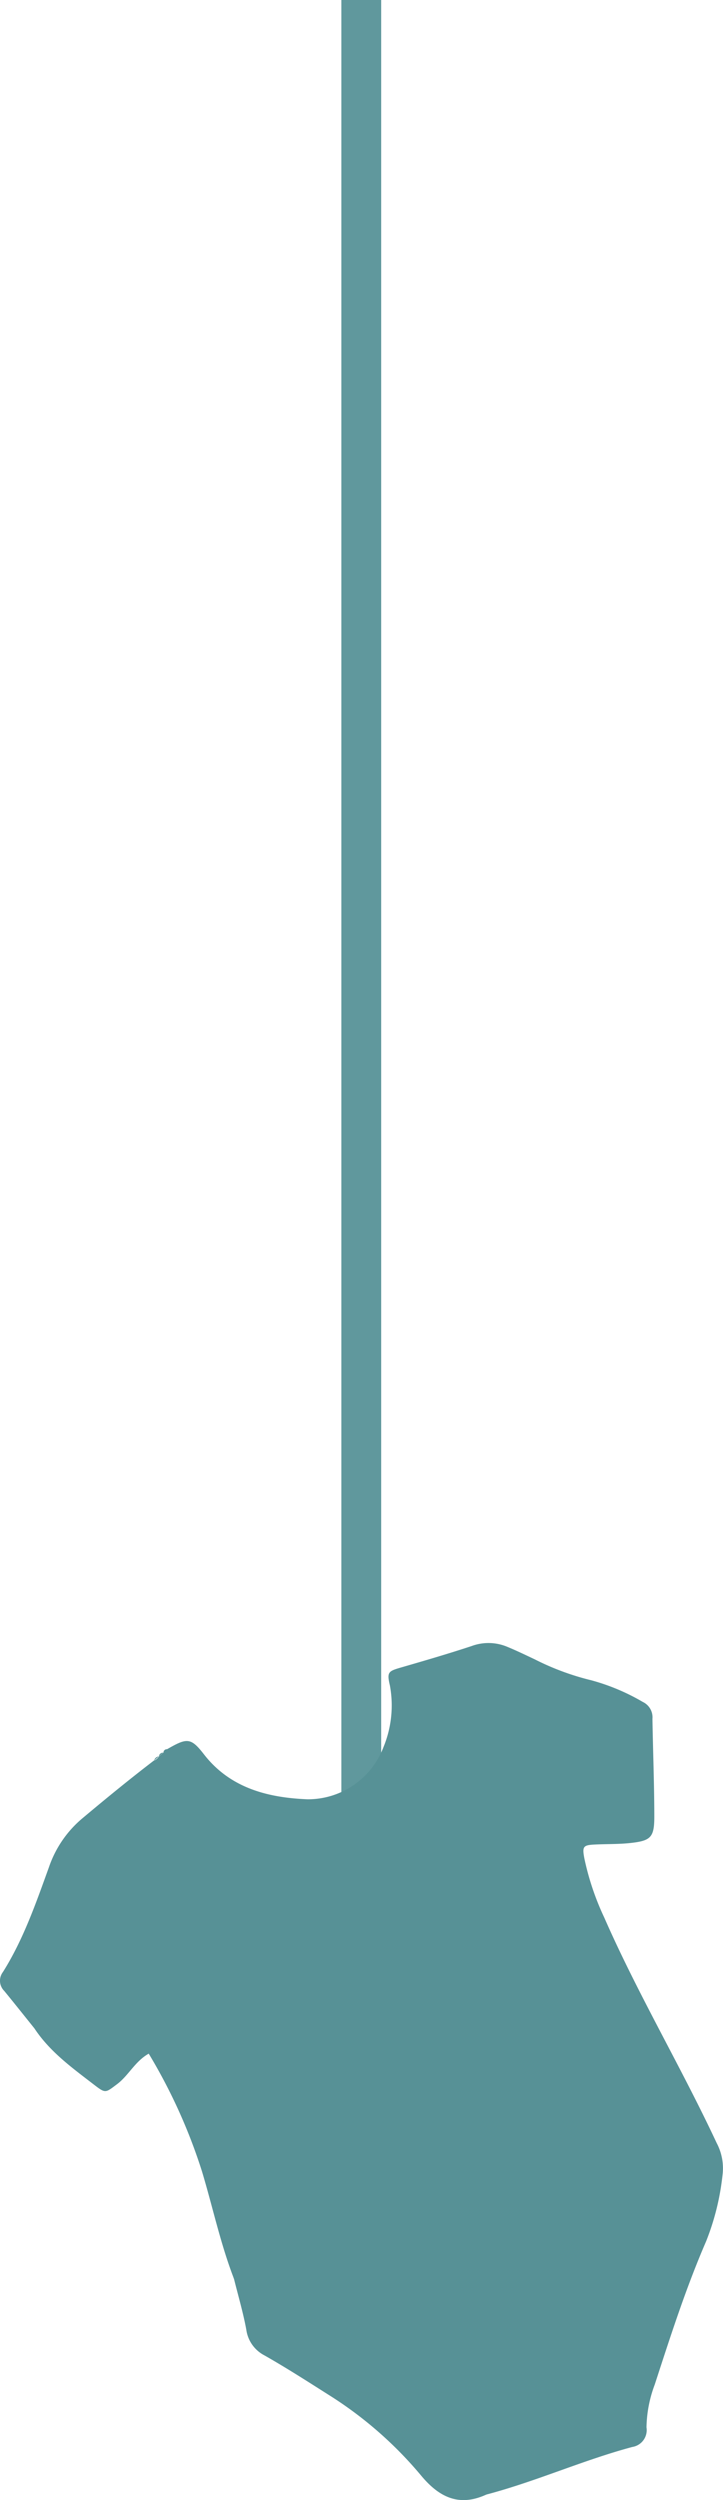 <svg xmlns="http://www.w3.org/2000/svg" width="95.308" height="329.357" viewBox="0 0 95.308 329.357">
  <g id="Group_21740" data-name="Group 21740" transform="translate(-433 -1209.345)">
    <g id="Group_21448" data-name="Group 21448" transform="translate(479 1210.345)">
      <g id="Group_20869" data-name="Group 20869" transform="translate(0 0)">
        <path id="Path_19492" data-name="Path 19492" d="M0,0H3.25V238.657H0Z" fill="#60989d" stroke="#60989d" stroke-width="2"/>
      </g>
    </g>
    <g id="Group_21449" data-name="Group 21449" transform="translate(433 1425.794)">
      <path id="Path_19494" data-name="Path 19494" d="M325.714,82.648c2.605-1.5,3.117-1.57,4.856.674,3.5,4.51,8.528,5.713,13.645,5.924a10.658,10.658,0,0,0,10.029-6.89,14.416,14.416,0,0,0,.842-8.089c-.429-1.819-.216-1.9,1.6-2.423,3.069-.89,6.14-1.784,9.173-2.786a6.389,6.389,0,0,1,4.558.045c1.271.513,2.507,1.118,3.749,1.7a34.276,34.276,0,0,0,7.448,2.761,27.8,27.8,0,0,1,6.81,2.86,2.234,2.234,0,0,1,1.269,2.219c.07,4.3.242,8.593.246,12.89,0,2.728-.459,3.18-3.149,3.473-1.546.168-3.115.124-4.672.2s-1.7.245-1.4,1.832a35.384,35.384,0,0,0,2.62,7.783c4.452,10.147,10.134,19.68,14.822,29.708a7.1,7.1,0,0,1,.774,4.2,33.1,33.1,0,0,1-2.168,8.757c-2.663,6.145-4.7,12.511-6.771,18.867a16.725,16.725,0,0,0-1.087,5.636,2.248,2.248,0,0,1-1.873,2.583c-6.453,1.73-12.574,4.491-19.032,6.215a1.811,1.811,0,0,0-.264.081c-3.6,1.628-6.223.275-8.575-2.57a51.509,51.509,0,0,0-12.19-10.615c-2.782-1.765-5.559-3.549-8.423-5.174a4.5,4.5,0,0,1-2.4-3.411c-.415-2.243-1.066-4.443-1.616-6.661a1.4,1.4,0,0,1,.734-1.752c1.773.591,1.871,2.208,2.25,3.654.546,4.451,3.358,7.081,7.176,8.9a10.937,10.937,0,0,1,2.928,1.794c2.124,2.151,5.244,2.85,7.343,5.077a15.2,15.2,0,0,1,2.157,2.416,10.418,10.418,0,0,0,.912.689c.214.143.423.292.64.431a3.509,3.509,0,0,1,1,.917c2.645,3.77,6.064,4.845,10.366,3.09,2.418-.988,4.968-1.619,7.386-2.621a35.66,35.66,0,0,1,6.494-2.2,2.82,2.82,0,0,0,2.419-2.249c2.148-9.5,6.316-18.338,9.084-27.641a11.747,11.747,0,0,0-.645-8.941c-5.062-10.882-11.283-21.2-15.74-32.364a23.358,23.358,0,0,1-1.357-4.178c-.508-2.631.75-4.24,3.409-4.526,6.207-.669,6.207-.669,6.205-7.014,0-7.624,0-7.611-7.26-9.956a34.945,34.945,0,0,1-6.92-2.637,10.216,10.216,0,0,0-10.224-.411c-4.4.294-4.872.855-5.277,6.3a29.3,29.3,0,0,1-3.343,7.216,2.9,2.9,0,0,1-.357.67c-.075.1-.162.189-.235.288a3.583,3.583,0,0,1-.511.5c-.084.076-.181.143-.265.219a3.553,3.553,0,0,1-.54.394,2.875,2.875,0,0,1-.564.323,4.96,4.96,0,0,0-.567.283c-.17.132-.345.256-.519.384a6.378,6.378,0,0,1-.531.408,3.105,3.105,0,0,1-.567.407c-1.4.767-3.061.57-4.482,1.258a3.232,3.232,0,0,1-1.809.051c-.234-.009-.469-.025-.7-.041-.675-.057-1.306-.334-1.983-.389a3.744,3.744,0,0,1-.667,0,2.893,2.893,0,0,1-.661-.091c-.421-.1-.829-.245-1.241-.377a3.435,3.435,0,0,1-.6-.181,2.584,2.584,0,0,1-.6-.192,3.6,3.6,0,0,0-.859-.324,2.561,2.561,0,0,1-.608-.108c-.394-.116-.777-.265-1.161-.41a3.086,3.086,0,0,1-.577-.234,3.345,3.345,0,0,1-.551-.284c-.091-.049-.175-.11-.265-.157a3.46,3.46,0,0,1-.51-.338,3.2,3.2,0,0,1-.481-.365,3.28,3.28,0,0,1-.451-.384c-.075-.062-.14-.137-.214-.2a3.392,3.392,0,0,1-.411-.4c-.068-.064-.127-.138-.2-.2a3.516,3.516,0,0,1-.384-.4c-.067-.062-.124-.135-.191-.2a2.538,2.538,0,0,1-.375-.388c-.01.011-.176-.2-.186-.189a2.614,2.614,0,0,1-.373-.364c-.01.013-.178-.183-.187-.17a3.825,3.825,0,0,1-.389-.3c-.008.014-.2-.137-.2-.119-.149-.041-.291-.1-.437-.151,0,.019-.226-.041-.23-.022-.162.032-.318.04-.478.064a4.2,4.2,0,0,1-.5.18,3.708,3.708,0,0,1-.548.237c-.1.043-.2.068-.3.11a2.467,2.467,0,0,1-.666.127,2.042,2.042,0,0,1-.7-.108,1.427,1.427,0,0,1-.548-.456.815.815,0,0,1,.143-.675l-.019.032a1.678,1.678,0,0,0,.613-.532l0,0q.279-.253.564-.5l.043-.033A1.265,1.265,0,0,1,325.714,82.648Z" transform="translate(-303.686 -68.66)" fill="#579196"/>
      <path id="Path_19495" data-name="Path 19495" d="M340.923,132.152q-.293.839-.586,1.681c-1.778-4.6-2.8-9.433-4.218-14.145a72.43,72.43,0,0,0-7.027-15.534c-1.814,1.021-2.65,2.882-4.181,4.027-1.6,1.2-1.5,1.238-3.215-.079-2.82-2.167-5.694-4.264-7.689-7.3a1.318,1.318,0,0,1,1.3-.535,2.259,2.259,0,0,1,1.211.691,4.734,4.734,0,0,1,.524.38,6.587,6.587,0,0,1,.64.64,4.3,4.3,0,0,1,.408.388,4.233,4.233,0,0,1,.41.362,2.586,2.586,0,0,1,.413.353,2.3,2.3,0,0,1,.407.356c.01-.01.189.191.2.181a2.288,2.288,0,0,1,.388.365c.009-.011.181.192.191.181a2.64,2.64,0,0,1,.383.357c.01-.011.183.186.194.175a2.651,2.651,0,0,1,.4.343c.011-.01.191.183.2.172.211.157.418.322.629.478a2.06,2.06,0,0,1,.416.3,2.67,2.67,0,0,1,.381.28c.152.057.292.124.435.164,0-.025.218.013.216-.014a4.478,4.478,0,0,0,.4-.226,3.964,3.964,0,0,1,.4-.418c.912-1.01,1.838-1.987,2.74-2.99.966-1.076,2.1-1.728,3.56-.8,2.113,2.369,3.274,5.3,4.79,8.027a7.481,7.481,0,0,1,.388,1.026,4.254,4.254,0,0,1,.218.648c.116.3.218.608.346.906a3.916,3.916,0,0,1,.278.575,2.886,2.886,0,0,1,.227.6c.044.2.075.415.1.623a4.881,4.881,0,0,0,.345.877,3.146,3.146,0,0,1,.176.621,4.487,4.487,0,0,0,.523,1.214,2.586,2.586,0,0,1,.329.629c.567,2.118,1.244,4.2,1.862,6.3.022.238.035.48.046.718a4.932,4.932,0,0,0,.442,1.69c.06.224.116.451.168.677.133.448.386.852.5,1.306a4.472,4.472,0,0,1-.006,1.732,6.142,6.142,0,0,1-.17,1.676Z" transform="translate(-309.487 -50.059)" fill="#579196"/>
      <path id="Path_19496" data-name="Path 19496" d="M317.162,113.757l-1.481-.072c-1.319-1.639-2.628-3.29-3.964-4.917a1.892,1.892,0,0,1-.165-2.493c2.7-4.292,4.354-9.087,6.058-13.794a14.505,14.505,0,0,1,4.5-6.521c3.085-2.588,6.2-5.134,9.4-7.583l.129.759a1.167,1.167,0,0,1,.17.74c-.527,1.846-2.235,2.605-3.544,3.676-1.482,1.214-2.871,2.539-4.391,3.7a3.761,3.761,0,0,0-.529.413,6.014,6.014,0,0,1-.764.513,4.725,4.725,0,0,1-.4.375,3.023,3.023,0,0,1-.37.357c.014.011-.178.178-.164.187a4.148,4.148,0,0,1-.275.407c.014.01-.127.211-.114.221-.094.241-.189.48-.291.718-.1.262-.138.547-.24.81a3.546,3.546,0,0,1-.2.553c-.065.191-.151.37-.232.553a4.945,4.945,0,0,1-.381.84,6.633,6.633,0,0,0-.343.912,3.6,3.6,0,0,1-.375.575c-.13.2-.262.391-.392.588l-.348.642c-1.595,3.153-2.18,6.706-3.9,9.813-.737,1.334.022,2.4.742,3.5.864,1.327,2.377,2.353,2.14,4.24C317.339,113.566,317.25,113.662,317.162,113.757Z" transform="translate(-311.162 -62.939)" fill="#579196"/>
      <path id="Path_19497" data-name="Path 19497" d="M324.567,78.063l-.613.532A.712.712,0,0,1,324.567,78.063Z" transform="translate(-303.632 -63.124)" fill="#579196"/>
      <path id="Path_19498" data-name="Path 19498" d="M324.906,77.746l-.564.5A.585.585,0,0,1,324.906,77.746Z" transform="translate(-303.404 -63.311)" fill="#579196"/>
      <path id="Path_19499" data-name="Path 19499" d="M325.208,77.465l-.485.413A.456.456,0,0,1,325.208,77.465Z" transform="translate(-303.179 -63.477)" fill="#579196"/>
      <path id="Path_19500" data-name="Path 19500" d="M356.122,71.416a8.458,8.458,0,0,1,9.548-.519,40.429,40.429,0,0,0,9.992,3.8,13.478,13.478,0,0,1,2.086.689c3.833,1.6,4.207,2.238,4.21,6.4,0,2.564.159,5.128.186,7.692.037,3.376.013,3.4-3.428,3.709-1.276.114-2.564.078-3.848.106-2.432.056-3.317,1.187-2.521,3.544a78.5,78.5,0,0,0,2.882,7.427c4.779,10.506,10.522,20.536,15.34,31.029.958,2.084.469,3.933-.006,5.849-1.9,7.662-5.314,14.819-7.546,22.378a56.288,56.288,0,0,0-1.962,7.711,1.833,1.833,0,0,1-1.379,1.789c-2.9.812-5.794,1.651-8.69,2.478-3.3-.953-4.639-3.477-5.276-6.571a12.89,12.89,0,0,0-3.171-8.243c-1.462-1.744-1.871-3.9-2.677-5.87a8.315,8.315,0,0,0-2-3.136,4.913,4.913,0,0,1-.629-.472,3.084,3.084,0,0,1-.7-.952c-.532-2.245-2.307-3.7-3.663-5.338-3.225-3.9-4.91-8.671-7.665-12.819-.152-.229-.221-.551-.427-.7-3.74-2.643-5.487-6.88-8.283-10.275-2.348-2.852-2.21-4.809.928-6.607,1.25-.716,1.392-1.844,1.7-2.945.929-3.3,2.858-6.03,4.831-8.744a5.694,5.694,0,0,0,.372-.675,4.111,4.111,0,0,1,1.074-1.668A25.035,25.035,0,0,0,351.8,86.327c.4-3.362-.126-6.706.443-10.034C352.649,73.894,353.386,71.9,356.122,71.416Z" transform="translate(-297.196 -68.066)" fill="#579196"/>
      <path id="Path_19501" data-name="Path 19501" d="M320.133,88.9c2.607-2.953,5.841-5.16,8.955-7.508a.814.814,0,0,1,.464-.437.417.417,0,0,1,.35-.167,1.355,1.355,0,0,0,.769-.519l-.011.008a2.312,2.312,0,0,1,.532-.4.73.73,0,0,1,.481-.186,1.847,1.847,0,0,1,1.813-.011l-.038-.008a1.865,1.865,0,0,0,.586.593L334,80.233a2.469,2.469,0,0,0,.556.593l-.011-.011a4.97,4.97,0,0,0,.548.564h0c.173.184.346.369.518.556l.029.029c.186.175.38.345.578.508l-.016-.016a2.337,2.337,0,0,0,.572.567L336.744,83a1.238,1.238,0,0,0,.766.539.51.51,0,0,1,.372.216.911.911,0,0,1,.434.388l.073.052a2.084,2.084,0,0,0,.731.45.405.405,0,0,1,.366.057c.338.34.851.245,1.228.491a.6.6,0,0,1,.442.129,1.293,1.293,0,0,1,.825.723,20.6,20.6,0,0,0,2.788,5.6,5.5,5.5,0,0,1,3-4.769l2.051-.025a2.156,2.156,0,0,1,1.323-.219c.6.056,1.352-.283,1.719.459.41.832-.121,1.442-.75,1.822-1.408.845-1.363,1.709-.3,2.823,1.08,1.134,1.617,1.191,2.96-.091,2.54-2.427,1.191-4.35-.036-6.493l.1.062a1.623,1.623,0,0,0,.605-.54l0,0c.31-.3.863-.183,1.09-.629l-.051.071a1.332,1.332,0,0,0,.6-.6l-.041.051a1.66,1.66,0,0,0,.6-.578l-.032.04a1.53,1.53,0,0,0,.564-.658c1.91-2,2.408-4.653,3.3-7.123,2.135,1.26,2.035,3.115,1.145,4.99a9.385,9.385,0,0,0-.829,6.872c.529,1.811-.384,3.244-1.215,4.626a22.512,22.512,0,0,1-6.76,7.49c-2.261,1.535-4.995,3.465-6.162,6.539a27.17,27.17,0,0,1-4.782,7.257c-.688.84-1.662,1.485-1.933,2.628-.194.817-.446,1.832.708,2,4.331.639,5.846,4.44,8.134,7.266,2.173,2.685,3.908,5.668,4.03,9.375.114,3.454,2.081,6.347,3.325,9.462a4.282,4.282,0,0,0,4.714,2.95c3.273-.268,5.19,1.195,6.353,4.076.548,1.358,1.433,2.564,2.03,3.892.728,1.619.5,3.279-1.357,3.857-4.882,1.52-9.764,3.652-15,1.328-1.036-.461-2.116-.043-3.217-.4-2.753-.888-3.7-3.211-4.391-5.476-.656-2.148-2.332-3.365-3.617-4.86-.942-1.1-1.808-2.23-2.655-3.392a3.445,3.445,0,0,1-.464-.6q-.057-.939-.114-1.881c-.178-.416-.149-.9-.434-1.285a.585.585,0,0,1-.092-.458c-.407-.515-.03-1.242-.473-1.747l-.162-.543c1.687-1.052,2.3.394,2.966,1.385a16.317,16.317,0,0,0,3.549,4.148c1.123.845,2.27,1.263,3.52.389,1.12-.785,1.975-1.522,1.784-3.311a17.524,17.524,0,0,0-4.358-10.444,3.059,3.059,0,0,1-.794-2.547c.189-1.438-.578-2.2-1.754-2.764-3.533-1.711-4.893-.883-5.36,3.268-.129,1.142.475,2.758-1.641,2.707l0,0c-.5-.446-.013-1.231-.569-1.659l.01.021c-.3-.315-.191-.813-.508-1.118a.3.3,0,0,1-.071-.329,1.753,1.753,0,0,0-.462-.788l-.021-.04c-.559-.4-.032-1.211-.613-1.6l.016.03c-.281-.322-.183-.807-.481-1.122q-2.228-4.132-4.456-8.263c-1.357-3.144-.683-4.5,2.605-5.233,1.042-.235,7.077-5.745,7.34-6.755a7.087,7.087,0,0,0-.091-4.31,15.194,15.194,0,0,1-1.053-7.786c.4-2.378-1.852-5.233-4.134-5.938a5.43,5.43,0,0,0-2.615.2c-5.038.729-7.174,4.984-10.191,8.158-.624.656-.7,1.674-1.064,2.48-.691,1.519-1.43,3.292-3.748,2.656-1.2-1.45-.316-2.74.362-3.992A66.23,66.23,0,0,0,320.133,88.9Z" transform="translate(-308.625 -64.784)" fill="#579196"/>
      <path id="Path_19502" data-name="Path 19502" d="M331.141,148c.823-.709,1.239-.119,1.3.566.087.983.408,1.535,1.452,1.6.747.046,1.091.62,1.29,1.26a5.193,5.193,0,0,0,1.765,2.326c1.3,1.164,1.678,3.038,2.23,4.6.818,2.311,2.494,2.623,4.37,2.934.805.132,1.778-.14,2.429.219,2.609,1.438,5.325.645,8.008.642a2.038,2.038,0,0,0,1.881-.906,2.235,2.235,0,0,1,2.856-.96,1.426,1.426,0,0,0,1.9-.591,1.849,1.849,0,0,0-.246-2.06,23.734,23.734,0,0,1-3.155-5.913c-.4-1.15-1.759-1.253-2.852-1.2-1.01.046-2.018-.068-3.006-.01-2.008.121-3.044-.971-3.73-2.593-.464-1.091-.484-2.61-1.268-3.285-2.758-2.386-1.762-5.868-2.915-8.685a2.139,2.139,0,0,1-.149-1.846,1.384,1.384,0,0,0-.227-1.52c-2.234-3.1-4.407-6.245-6.871-9.179-1.085-1.29-2.127-2.122-3.98-1.682-1.392.33-1.821-.17-1.713-1.622.145-1.943.408-3.829,2.45-4.895a3.36,3.36,0,0,0,1.55-1.876,9.115,9.115,0,0,1,1.954-2.958,4.519,4.519,0,0,0,1.414-3.981c-.2-1.037.009-1.759,1.427-1.622,1.63.156,2.887-.413,2.953-2.377.03-.9.743-1.141,1.482-1.376a13.763,13.763,0,0,0,2.542-1.012c1.9-1.06,1.93-1.211,1.331-3.625,3.1.121,3.309-2.556,4.3-4.5.154-.3.264-.853.1-1.056-1.447-1.816-.222-3.865-.591-5.746a1.569,1.569,0,0,1,.539-1.69,3.222,3.222,0,0,0,.815-4.4,3.445,3.445,0,0,1-.159-1.083,32.936,32.936,0,0,0,.036-3.562,2.4,2.4,0,0,1,2.029-2.782,11,11,0,0,1,4.013-.766,4.308,4.308,0,0,0-2.16,2.991c-.464,2.636-1.552,5.246-.254,7.956a1.572,1.572,0,0,1-.008,1.314c-1.11,1.659-.844,3.509-.869,5.317-.022,1.552-1,2.712-1.571,4.035a15.2,15.2,0,0,0-1.268,2.408c-.57,2.612-2.31,4.259-4.313,5.749-.516.44-.043,1.211-.551,1.651v0c-3.146.629-4.181,3.751-5.255,5.821-1.411,2.72-3.346,4.964-4.995,7.422-1.284,1.913-.934,3.265.434,4.558,3.738,3.532,5.9,8.234,9.13,12.088,1.983,2.364,2.82,4.939,3.749,7.683a8.233,8.233,0,0,0,3.6,4.65,11.5,11.5,0,0,1,4.381,3.951,41.417,41.417,0,0,0,3.106,3.775c.979,2.609,1.468,5.439,3.517,7.56a1.7,1.7,0,0,1,.519,1.52c-.77,3.23.535,5.466,3.284,7.042.084.442.01,1.077.276,1.295,1.781,1.46,2.334,3.852,4.115,5.29-3.665,1.883-7.651,2.783-11.61,3.743a3.781,3.781,0,0,1-3.932-1.242c-1.395-1.541-2.89-2.993-4.342-4.483a10.269,10.269,0,0,1-.685-4.825c.27-1.558-.3-2.445-2.111-2.262a16.53,16.53,0,0,1-7.619-1.306c-1.1-.264-1.841-1.141-2.8-1.644-2.343-1.667-3.668-4.065-4.931-6.566a4.679,4.679,0,0,0-2.777-2.758c-.78-1.228-.637-2.814-1.546-3.991l.008.022A1.216,1.216,0,0,1,331.141,148Z" transform="translate(-299.778 -67.426)" fill="#579196"/>
      <path id="Path_19503" data-name="Path 19503" d="M342.247,81.477c.917.616,1.978.769,2.8,1.843.958,1.244,1.164,1.824-.013,2.868a15.046,15.046,0,0,0-2.635,3.8c-.864,1.45-1.522,1.414-2.709.2-.7-.721-1.423-1.423-2.1-2.164-1.306-1.417-1.22-2.188.4-3.25a14.272,14.272,0,0,1,1.836-.852c-.688-1.047-1.7-.543-2.494-.743Z" transform="translate(-296.138 -61.115)" fill="#579196"/>
      <path id="Path_19504" data-name="Path 19504" d="M338.539,130.133c.2-.693.659-1.339,1.357-.875,2.421,1.614,5.006,1.12,7.544.672,1.314-.232,1.727.411,1.868,1.363a17.157,17.157,0,0,1-.354,7.231l.04-.079c-.144-.47-.751-.291-.956-.678a40.538,40.538,0,0,0-7.88-6.186A9.1,9.1,0,0,1,338.539,130.133Z" transform="translate(-295.047 -33.081)" fill="#579196"/>
      <path id="Path_19505" data-name="Path 19505" d="M338.153,83.029c.019.354.188.917.033,1.028-2.194,1.571-1.916,3.918-2,6.15-.011.28.024.54-.265.723a1.022,1.022,0,0,1-1.23-.791c-.184-2.393-2.794-3.6-2.85-5.986a3.355,3.355,0,0,1,.283-2.126c.118-.3.3-.332.532-.121l-.011,0c.237.335.6.311.944.319a2.713,2.713,0,0,1,1.377.221.545.545,0,0,1,.4.072,1.34,1.34,0,0,0,1.02.259c.591.064,1.223-.167,1.763.253Z" transform="translate(-299.011 -60.943)" fill="#579196"/>
      <path id="Path_19506" data-name="Path 19506" d="M331.923,123.025c.9-.909,1.595-.359,2.373.251a10.336,10.336,0,0,1,2.885,4.607,6.641,6.641,0,0,0,2.362,3.487.661.661,0,0,1,.087.979c-2.218-.7-3.8-2.439-5.789-3.524a2.792,2.792,0,0,1-1.195-2.061C332.373,125.526,332.161,124.272,331.923,123.025Z" transform="translate(-298.941 -36.941)" fill="#579196"/>
      <path id="Path_19507" data-name="Path 19507" d="M336.686,82.737l-2.221.019c-.148-.108-.2-.216-.153-.327s.1-.167.145-.167A3.751,3.751,0,0,1,336.686,82.737Z" transform="translate(-297.545 -60.653)" fill="#579196"/>
      <path id="Path_19508" data-name="Path 19508" d="M327.483,78.217q-.906.007-1.813.011C326.272,77.741,326.874,77.42,327.483,78.217Z" transform="translate(-302.622 -63.319)" fill="#579196"/>
      <path id="Path_19509" data-name="Path 19509" d="M334.523,82.378q-.9.029-1.792.054c-.151-.116-.2-.234-.153-.351s.1-.18.146-.18A2.12,2.12,0,0,1,334.523,82.378Z" transform="translate(-298.566 -60.877)" fill="#579196"/>
      <path id="Path_19510" data-name="Path 19510" d="M344.518,134.556a1.324,1.324,0,0,1,.956.678A1.328,1.328,0,0,1,344.518,134.556Z" transform="translate(-291.527 -29.87)" fill="#579196"/>
      <path id="Path_19511" data-name="Path 19511" d="M341.718,80.779a1.4,1.4,0,0,1-1.09.629A1.34,1.34,0,0,1,341.718,80.779Z" transform="translate(-293.817 -61.526)" fill="#579196"/>
      <path id="Path_19512" data-name="Path 19512" d="M331.815,81.689a1.7,1.7,0,0,1-1.228-.491A1.553,1.553,0,0,1,331.815,81.689Z" transform="translate(-299.728 -61.281)" fill="#579196"/>
      <path id="Path_19513" data-name="Path 19513" d="M332.757,82.013c-.176.048-.353.089-.532.121q-.293-.272-.586-.546A1.463,1.463,0,0,1,332.757,82.013Z" transform="translate(-299.109 -61.05)" fill="#579196"/>
      <path id="Path_19514" data-name="Path 19514" d="M340.854,81.176l-.607.54A.7.7,0,0,1,340.854,81.176Z" transform="translate(-294.041 -61.292)" fill="#579196"/>
      <path id="Path_19515" data-name="Path 19515" d="M330.628,81.328c-.243-.151-.488-.3-.731-.45Z" transform="translate(-300.134 -61.467)" fill="#579196"/>
      <path id="Path_19516" data-name="Path 19516" d="M341.883,80.448q-.3.3-.6.6A.7.7,0,0,1,341.883,80.448Z" transform="translate(-293.432 -61.721)" fill="#579196"/>
      <path id="Path_19517" data-name="Path 19517" d="M330.012,80.989l-.434-.389Z" transform="translate(-300.322 -61.631)" fill="#579196"/>
      <path id="Path_19518" data-name="Path 19518" d="M342.238,80.116c-.2.192-.4.384-.6.578A.734.734,0,0,1,342.238,80.116Z" transform="translate(-293.225 -61.916)" fill="#579196"/>
      <path id="Path_19519" data-name="Path 19519" d="M329.628,80.665l-.766-.539Z" transform="translate(-300.743 -61.91)" fill="#579196"/>
      <path id="Path_19520" data-name="Path 19520" d="M342.558,79.727l-.564.658Z" transform="translate(-293.013 -62.145)" fill="#579196"/>
      <path id="Path_19521" data-name="Path 19521" d="M329.091,80.35l-.572-.567Z" transform="translate(-300.945 -62.112)" fill="#579196"/>
      <path id="Path_19522" data-name="Path 19522" d="M328.743,79.981l-.578-.508Z" transform="translate(-301.153 -62.294)" fill="#579196"/>
      <path id="Path_19523" data-name="Path 19523" d="M328.34,79.661l-.52-.556Z" transform="translate(-301.356 -62.511)" fill="#579196"/>
      <path id="Path_19524" data-name="Path 19524" d="M328.023,79.314l-.548-.564Z" transform="translate(-301.559 -62.72)" fill="#579196"/>
      <path id="Path_19525" data-name="Path 19525" d="M324.507,78.84l-.464.437c0-.137,0-.273.006-.41A2.2,2.2,0,0,1,324.507,78.84Z" transform="translate(-303.58 -62.668)" fill="#579196"/>
      <path id="Path_19526" data-name="Path 19526" d="M327.688,78.977l-.556-.593Z" transform="translate(-301.761 -62.935)" fill="#579196"/>
      <path id="Path_19527" data-name="Path 19527" d="M325.323,78.407l-.767.519Q324.937,78.667,325.323,78.407Z" transform="translate(-303.278 -62.922)" fill="#579196"/>
      <path id="Path_19528" data-name="Path 19528" d="M327.373,78.625l-.586-.591A.77.77,0,0,1,327.373,78.625Z" transform="translate(-301.964 -63.142)" fill="#579196"/>
      <path id="Path_19529" data-name="Path 19529" d="M325.564,78.162l-.532.4Z" transform="translate(-302.998 -63.066)" fill="#579196"/>
      <path id="Path_19530" data-name="Path 19530" d="M334.6,82.276c0,.164,0,.329.008.494l-.562-.531Z" transform="translate(-297.69 -60.666)" fill="#579196"/>
      <path id="Path_19531" data-name="Path 19531" d="M332.858,81.932c0,.176,0,.354.006.531l-.529-.594A.558.558,0,0,1,332.858,81.932Z" transform="translate(-298.699 -60.907)" fill="#579196"/>
      <path id="Path_19532" data-name="Path 19532" d="M316.873,96.932a6.132,6.132,0,0,0,3.041-4.345,3.233,3.233,0,0,1,1.163-2.122c1.609-1.245,2.968-2.61,3.238-4.833.164-1.346,1.562-1.585,2.593-1.619a8.76,8.76,0,0,0,5-1.921c.653-.478,1.122-.9,1.755.04.33.491,1.041.183,1.56.334a3.968,3.968,0,0,1,3.239,3.212,22.41,22.41,0,0,1,.842,6.958c-.114,1.474.764,3.077,1.38,4.543a7.693,7.693,0,0,1,.078,4.863,3.452,3.452,0,0,1-3.209,2.947,1.2,1.2,0,0,0-1.322,1.066c-.483,2.053-2.1,3.6-4.108,3.385-1.725-.186-2.06.508-2.192,1.87-.07.723-.267,1.435-.407,2.153-.763-.593-1.247-.246-1.763.415-1.211,1.549-2.483,3.05-3.732,4.571a3.437,3.437,0,0,1-.683.475l-.153-.029-.151.032c-.249-.113-.443-.31-.678-.443l-.068-.049a13.3,13.3,0,0,1-1.056-1.037l-.062-.056c-.2-.411-.786-.257-.985-.669l.046.059a2.311,2.311,0,0,1-.612-.54l.008.006c-.2-.173-.38-.359-.559-.548v0c-.181-.18-.367-.354-.556-.527l-.017-.016a4.2,4.2,0,0,0-.535-.515l-.032-.024c-.251-.369-.837-.224-1.033-.677l.083.075c-.427-.156-.3-.716-.667-.917a.31.31,0,0,0-.273-.192.5.5,0,0,1-.419-.516c.014-2.869-.662-5.764.669-8.574.483-1.018-.667-1.8-1.106-2.672C314.05,98.825,314.555,97.564,316.873,96.932Z" transform="translate(-309.136 -61.06)" fill="#579196"/>
      <path id="Path_19533" data-name="Path 19533" d="M328.5,114.327c.508-.3.947-.737.651-1.326a3.717,3.717,0,0,1,.451-3.876,15.405,15.405,0,0,0,.956-2.845c.321-.828.7-1.18,1.633-.723a23.055,23.055,0,0,0,4.27,1.781,3.1,3.1,0,0,1,1.867,4.076,1.221,1.221,0,0,0,.748,1.735,3.9,3.9,0,0,1,2.5,4.123c-.11,1.115.656,1.635,1.26,2.288.57.615,1.209,1.257.972,2.146-.281,1.06-1.12,2.1.424,2.893.121.062.106.523.054.775-.639,3.044-4.849,4.766-7.424,3.055a13.546,13.546,0,0,1-4.286-4.882c-.481-.863-.769-1.911-1.992-2.051A31.665,31.665,0,0,1,328.5,114.327Z" transform="translate(-300.956 -47.06)" fill="#579196"/>
      <path id="Path_19534" data-name="Path 19534" d="M328.145,109.959a1.992,1.992,0,0,1,.569,1.659A2.4,2.4,0,0,1,328.145,109.959Z" transform="translate(-301.165 -44.349)" fill="#579196"/>
      <path id="Path_19535" data-name="Path 19535" d="M318.783,104.122a2.153,2.153,0,0,1,1.056,1.039A1.356,1.356,0,0,1,318.783,104.122Z" transform="translate(-306.676 -47.785)" fill="#579196"/>
      <path id="Path_19536" data-name="Path 19536" d="M327.1,107.534a1.994,1.994,0,0,1,.613,1.6A1.8,1.8,0,0,1,327.1,107.534Z" transform="translate(-301.783 -45.777)" fill="#579196"/>
      <path id="Path_19537" data-name="Path 19537" d="M331.078,119.458c.027.515.054,1.031.081,1.546a2.006,2.006,0,0,1-.535-1.767C330.775,119.313,330.926,119.386,331.078,119.458Z" transform="translate(-299.715 -38.888)" fill="#579196"/>
      <path id="Path_19538" data-name="Path 19538" d="M329.917,115.856a2.154,2.154,0,0,1,.473,1.748A2.568,2.568,0,0,1,329.917,115.856Z" transform="translate(-300.122 -40.878)" fill="#579196"/>
      <path id="Path_19539" data-name="Path 19539" d="M330.274,117.244a1.682,1.682,0,0,1,.434,1.285A1.648,1.648,0,0,1,330.274,117.244Z" transform="translate(-299.914 -40.061)" fill="#579196"/>
      <path id="Path_19540" data-name="Path 19540" d="M315.684,101.384a1.11,1.11,0,0,1,.667.917A1.285,1.285,0,0,1,315.684,101.384Z" transform="translate(-308.5 -49.397)" fill="#579196"/>
      <path id="Path_19541" data-name="Path 19541" d="M315.721,101.125l.129.55a1.475,1.475,0,0,1-.91-.977l.076-.071C315.5,100.441,315.684,100.679,315.721,101.125Z" transform="translate(-308.939 -49.88)" fill="#579196"/>
      <path id="Path_19542" data-name="Path 19542" d="M316.052,101.914a1.319,1.319,0,0,1,1.033.677A1.441,1.441,0,0,1,316.052,101.914Z" transform="translate(-308.284 -49.085)" fill="#579196"/>
      <path id="Path_19543" data-name="Path 19543" d="M326.8,106.847a1.6,1.6,0,0,1,.481,1.122A1.375,1.375,0,0,1,326.8,106.847Z" transform="translate(-301.955 -46.181)" fill="#579196"/>
      <path id="Path_19544" data-name="Path 19544" d="M327.831,109.268a1.626,1.626,0,0,1,.508,1.118A1.4,1.4,0,0,1,327.831,109.268Z" transform="translate(-301.35 -44.756)" fill="#579196"/>
      <path id="Path_19545" data-name="Path 19545" d="M318.124,103.666a1.227,1.227,0,0,1,.985.669A1.522,1.522,0,0,1,318.124,103.666Z" transform="translate(-307.064 -48.054)" fill="#579196"/>
      <path id="Path_19546" data-name="Path 19546" d="M316.722,102.355l.535.515Z" transform="translate(-307.889 -48.825)" fill="#579196"/>
      <path id="Path_19547" data-name="Path 19547" d="M319.491,104.806l.678.443Z" transform="translate(-306.259 -47.382)" fill="#579196"/>
      <path id="Path_19548" data-name="Path 19548" d="M317.768,103.363a.805.805,0,0,1,.612.54C318.176,103.724,317.973,103.543,317.768,103.363Z" transform="translate(-307.273 -48.232)" fill="#579196"/>
      <path id="Path_19549" data-name="Path 19549" d="M317.421,103.022q.279.274.559.548Q317.7,103.3,317.421,103.022Z" transform="translate(-307.478 -48.433)" fill="#579196"/>
      <path id="Path_19550" data-name="Path 19550" d="M317.07,102.689c.186.176.37.353.556.527C317.44,103.042,317.256,102.865,317.07,102.689Z" transform="translate(-307.684 -48.629)" fill="#579196"/>
      <path id="Path_19551" data-name="Path 19551" d="M327.495,108.565l.462.788Z" transform="translate(-301.548 -45.17)" fill="#579196"/>
      <path id="Path_19552" data-name="Path 19552" d="M320.109,105.259l.683-.475Z" transform="translate(-305.895 -47.395)" fill="#579196"/>
      <path id="Path_19553" data-name="Path 19553" d="M317.357,110.969l-.705-.5c-1.166-1.5-2.351-2.99-3.489-4.513-.721-.966-1.423-2.08-.7-3.257,2.11-3.436,2.763-7.49,4.763-10.962a3.211,3.211,0,0,0,.518-.6l-.032.044a1.206,1.206,0,0,0,.556-.8l.159-.883c.17-.334.132-.761.456-1.025l.021-.032a2.521,2.521,0,0,0,.472-.72c.011-.313.022-.626.035-.94.348-.261.189-.805.58-1.044l.036-.046a1.846,1.846,0,0,1,.5-.5l.056-.051a1.312,1.312,0,0,1,.5-.459l.089-.064c.189-.411.813-.232.96-.7l-.041-.078a1.9,1.9,0,0,1,.17,2.3,48.443,48.443,0,0,1-2.418,4.574,8.908,8.908,0,0,0-1.525,4.883c-1.768,2.286-1.8,2.313.1,4.493.723.828,1.3,1.711.639,2.678-1.288,1.894-.988,3.98-.99,6.037C318.063,109.627,318.269,110.466,317.357,110.969Z" transform="translate(-310.575 -59.724)" fill="#579196"/>
      <path id="Path_19554" data-name="Path 19554" d="M318.789,83.889a1.4,1.4,0,0,1-.96.7A1.313,1.313,0,0,1,318.789,83.889Z" transform="translate(-307.237 -59.695)" fill="#579196"/>
      <path id="Path_19555" data-name="Path 19555" d="M317.3,85.038a1.684,1.684,0,0,1-.58,1.044A1.088,1.088,0,0,1,317.3,85.038Z" transform="translate(-307.889 -59.019)" fill="#579196"/>
      <path id="Path_19556" data-name="Path 19556" d="M316.56,86.76q-.229.512-.456,1.025A1.144,1.144,0,0,1,316.56,86.76Z" transform="translate(-308.253 -58.005)" fill="#579196"/>
      <path id="Path_19557" data-name="Path 19557" d="M315.866,88.435l-.518.6A.669.669,0,0,1,315.866,88.435Z" transform="translate(-308.698 -57.019)" fill="#579196"/>
      <path id="Path_19558" data-name="Path 19558" d="M316.21,87.961l-.556.8Z" transform="translate(-308.518 -57.298)" fill="#579196"/>
      <path id="Path_19559" data-name="Path 19559" d="M316.876,86.287l-.472.72Z" transform="translate(-308.076 -58.283)" fill="#579196"/>
      <path id="Path_19560" data-name="Path 19560" d="M317.607,84.692l-.5.5Z" transform="translate(-307.661 -59.222)" fill="#579196"/>
      <path id="Path_19561" data-name="Path 19561" d="M317.958,84.371l-.5.459C317.625,84.678,317.792,84.525,317.958,84.371Z" transform="translate(-307.456 -59.411)" fill="#579196"/>
      <path id="Path_19562" data-name="Path 19562" d="M359.84,140.76c-1.848-1.171-3.033-3.012-4.512-4.55-.764-.794-1.257-1.74-2.574-1.743-.9,0-1.417-.783-1.9-1.439a35.4,35.4,0,0,1-2.3-3.034,18.864,18.864,0,0,1-1.363-4.572c-.118-.437-.014-1.112-.28-1.3-1.994-1.42-2.685-3.814-4.232-5.5a13.03,13.03,0,0,1-2.178-3.063,14.534,14.534,0,0,0-4.38-5.492,7.963,7.963,0,0,1-2.342-3.006c-.515-1.047-1.017-2.229.583-3a2.8,2.8,0,0,0,1.152-1.814,3.366,3.366,0,0,1,1.269-1.727c1.381-.995,2.448-2.188,2.278-4.08a1.212,1.212,0,0,1,.592-1.177c1.49-.734,2.177-2.08,2.933-3.439a2.5,2.5,0,0,1,3.5-1.166c-2.292,3.576-4.918,7-5.319,11.453-.1,1.13-.72,1.465-1.843,1.5-2.053.062-2.877,1.666-1.557,3.274a43.144,43.144,0,0,1,3.408,4.4c.213.342.812.57.791,1.028-.111,2.421,1.894,3.206,3.385,4.283a5.815,5.815,0,0,1,2.134,2.356,25.144,25.144,0,0,0,1.929,2.987c.294.456.78.939.777,1.408-.013,2.448,1.565,4.045,2.985,5.67,1.875,2.146,2.909,4.868,4.915,6.909a2.817,2.817,0,0,1,.507,2.08c.183.186.38.356.553.551.183,0,.365,0,.548,0C359.6,139.26,360.528,139.809,359.84,140.76Z" transform="translate(-298.146 -55.885)" fill="#579196"/>
      <path id="Path_19563" data-name="Path 19563" d="M350.2,122.9q-.274-1.1-.55-2.2c2.018,1.425,2.528,3.763,3.131,5.865a9.251,9.251,0,0,0,2.23,3.949,9.556,9.556,0,0,1,2.9,8.355c-.726-.017-1.454-.014-2.178-.06a1.432,1.432,0,0,1-1.352-.775c-.7-1.836-1.879-3.717-.993-5.694.6-1.338,0-1.921-.659-2.839C351.317,127.547,349.941,125.52,350.2,122.9Z" transform="translate(-288.506 -38.027)" fill="#579196"/>
      <path id="Path_19564" data-name="Path 19564" d="M341.333,91.159a2.131,2.131,0,0,1,.551-1.651A2.149,2.149,0,0,1,341.333,91.159Z" transform="translate(-293.402 -56.387)" fill="#579196"/>
      <path id="Path_19565" data-name="Path 19565" d="M349.51,120.9q-.276-.276-.553-.551Q349.234,120.626,349.51,120.9Z" transform="translate(-288.914 -38.231)" fill="#579196"/>
      <path id="Path_19566" data-name="Path 19566" d="M324.763,107.37c-.99.049-1.533.067-2.073.1-.494.035-1.136-.111-1-.6.488-1.7-.8-1.5-1.686-1.727-1.778-.448-2.2-1.136-1.223-2.515a1.786,1.786,0,0,0,.129-2.23c-.187-.313-.405-.61-.581-.929a5.244,5.244,0,0,1,.316-6.134c1.284-1.8,3.082-3.13,4.208-5.041a1.163,1.163,0,0,1,.9-.534c2.248.369,2.925-1.482,4-2.759.475-.567.813-1.423,1.438-.076.365.786.62.065.94-.189,1.6-1.269,2.175-1.218,3.377.227.116.138.159.362.3.456,1.829,1.231,2.194,2.658.693,4.424-.383.451-.181,1.053-.135,1.6a1.7,1.7,0,0,1-.7,1.687,4.593,4.593,0,0,0-1.595,2.443,21.16,21.16,0,0,1-7.4,9.352C323.346,105.868,323.86,106.44,324.763,107.37Z" transform="translate(-307.435 -59.727)" fill="#579196"/>
    </g>
  </g>
</svg>
